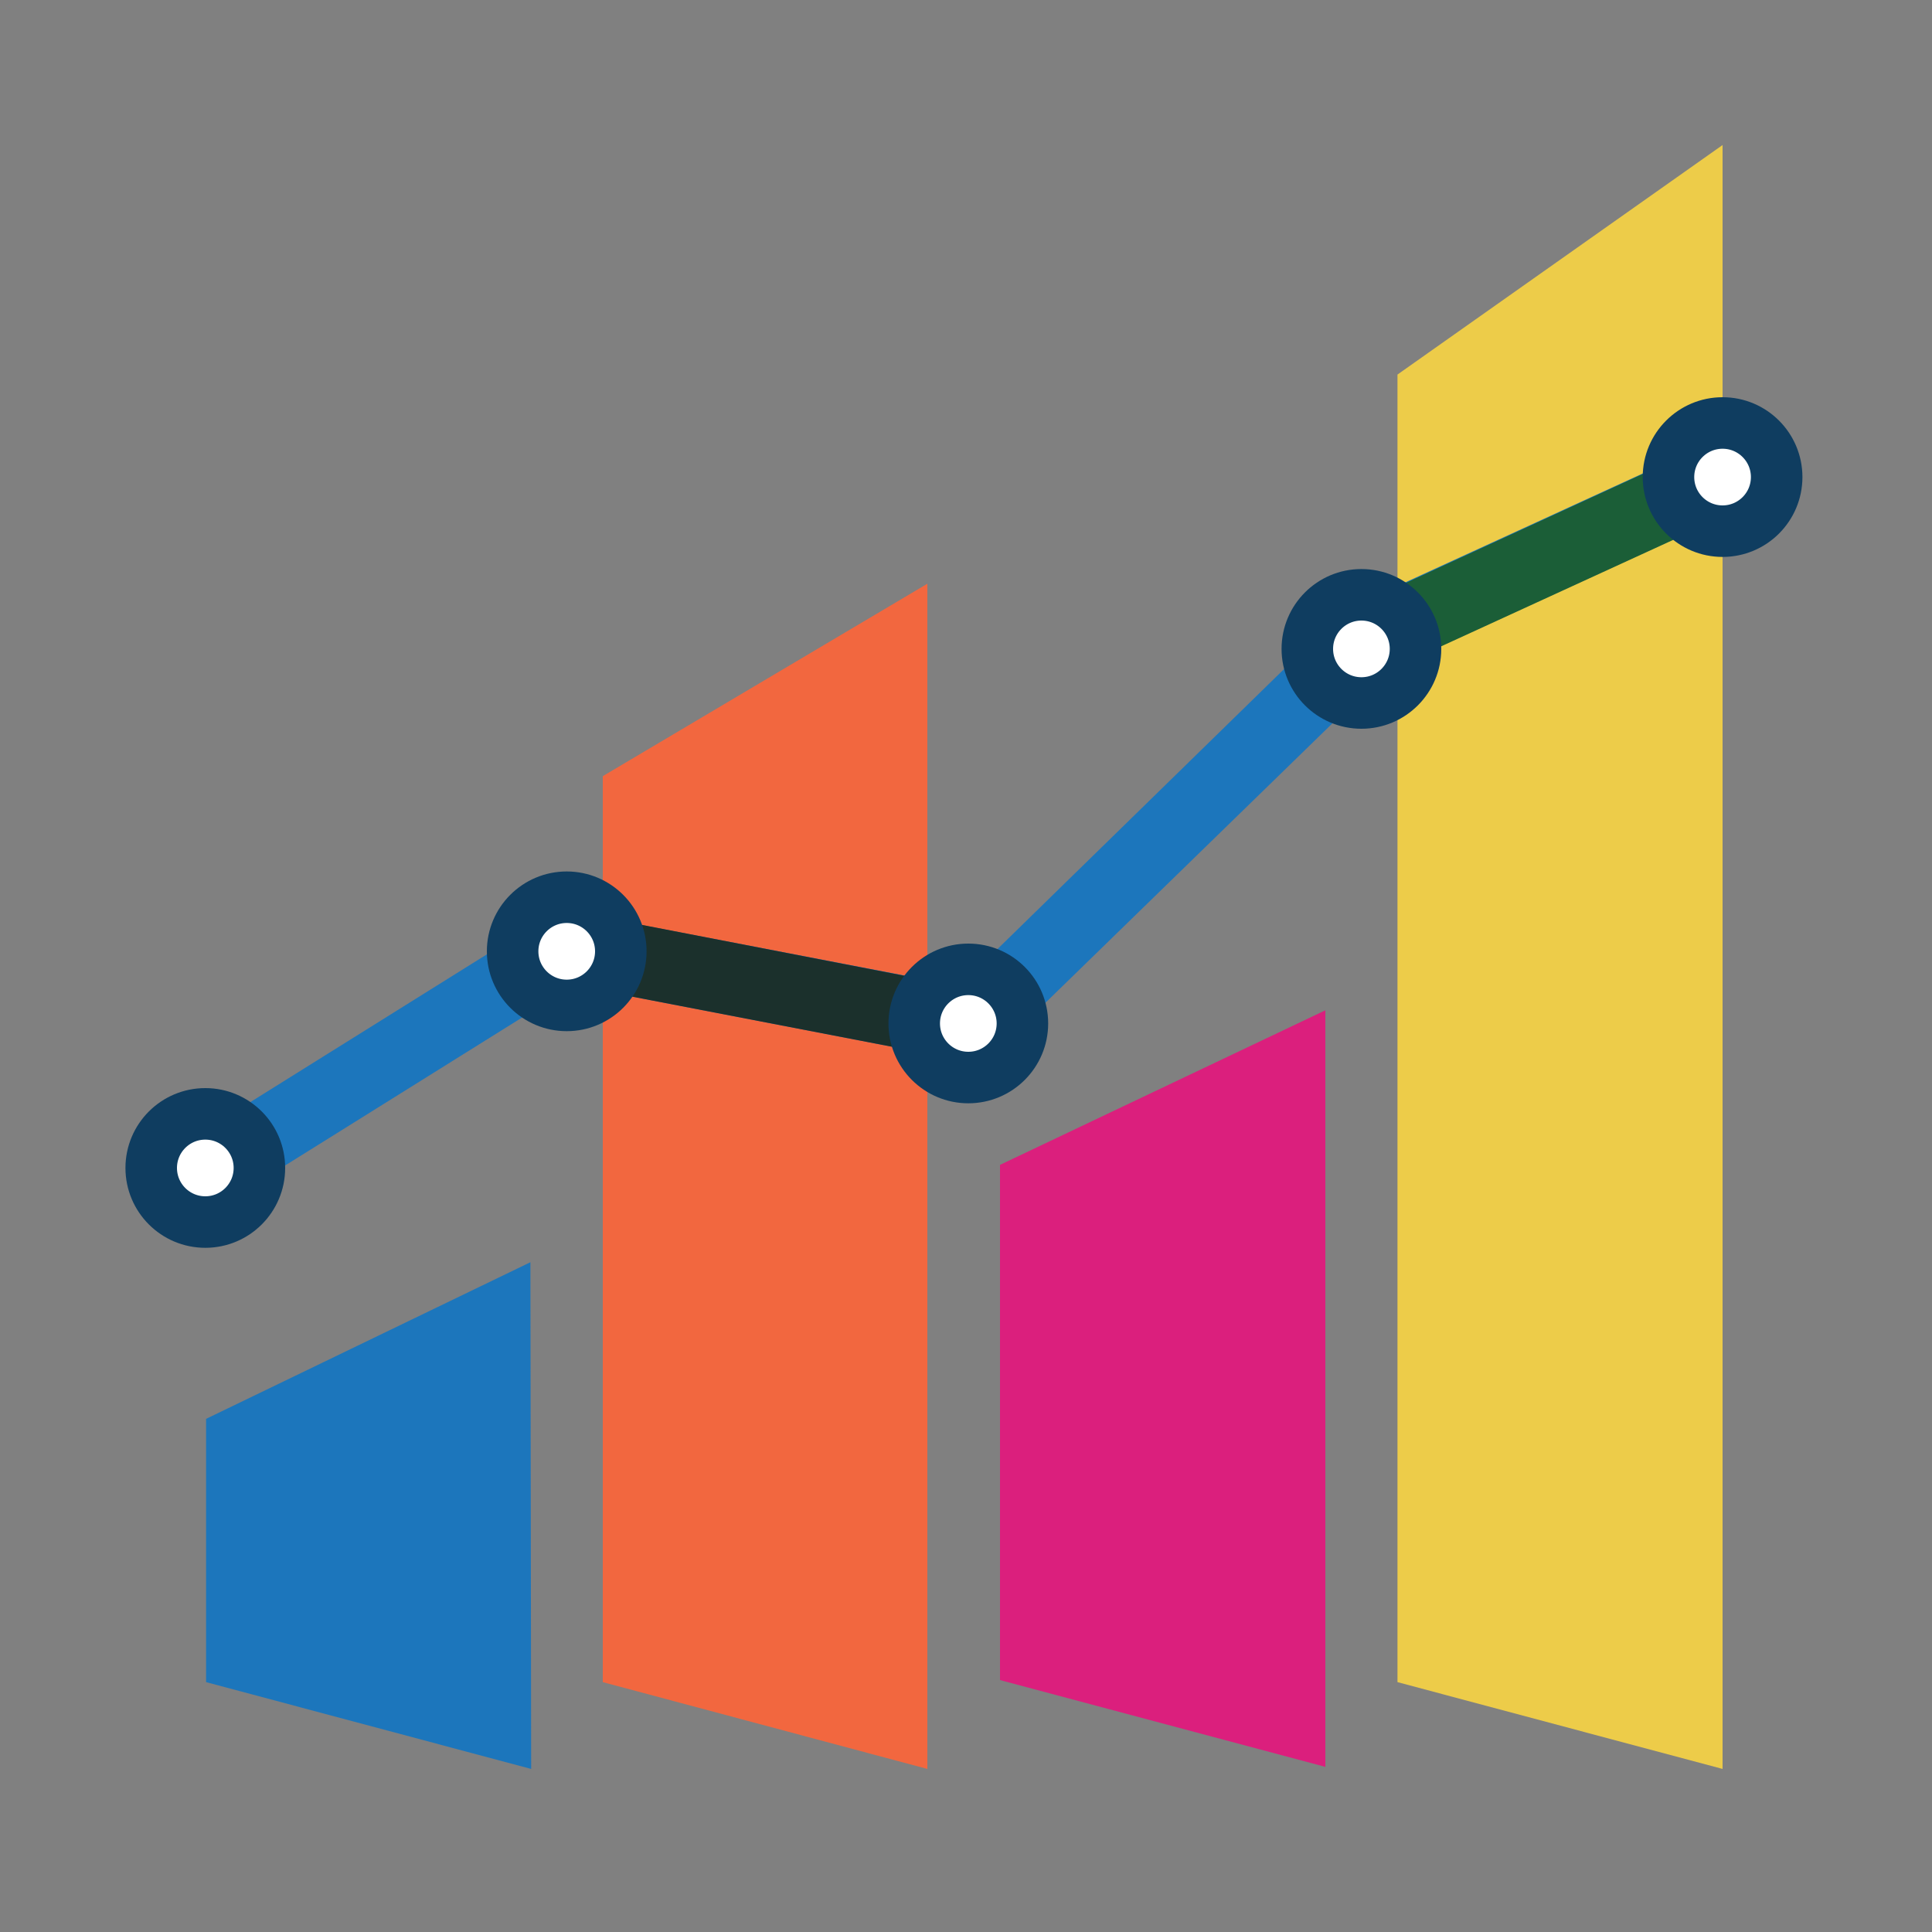 <svg viewBox="0 0 75 75" xmlns="http://www.w3.org/2000/svg"><rect x="0" y="0" width="75" height="75" fill="#808080" stroke="none"/><path d="m51.45 39.22-12.63 6v20l12.63 3.37z" fill="#db1f7d"/><path d="m20.59 49-12.59 6.08v10.22l12.62 3.37z" fill="#1c76bc"/><path d="m66.87 5.63-12.62 8.91v50.76l12.62 3.37z" fill="#edcc49"/><path d="m36 22.66-12.6 7.47v35.17l12.6 3.37z" fill="#f2673f"/><path d="m68.15 17.93a1.41 1.41 0 0 1 -.69 1.86l-13.65 6.26-15.15 14.75a1.38 1.38 0 0 1 -1.24.37l-15.15-2.92-13.66 8.53a1.4 1.4 0 0 1 -1.48-2.38l14.12-8.82a1.42 1.42 0 0 1 1-.18l15 2.88 14.75-14.41a1.36 1.36 0 0 1 .39-.27l13.87-6.36a1.41 1.41 0 0 1 1.89.69z" fill="#1c76bc" fill-rule="evenodd"/><path d="m66.87 17.11a1.36 1.36 0 0 0 -.58.13l-12 5.52v3.09l12.62-5.79z" fill="#1b5e37" fill-rule="evenodd"/><path d="m23.4 35.61 12.6 2.44v2.85l-12.6-2.43z" fill="#1b302c" fill-rule="evenodd"/><g fill="#fff" stroke="#0f3d60" stroke-width="2"><circle cx="52.85" cy="25.19" r="2.1"/><circle cx="66.87" cy="18.52" r="2.1"/><circle cx="7.97" cy="45.34" r="2.1"/><circle cx="22" cy="36.93" r="2.1"/><circle cx="37.59" cy="39.73" r="2.1"/></g></svg>